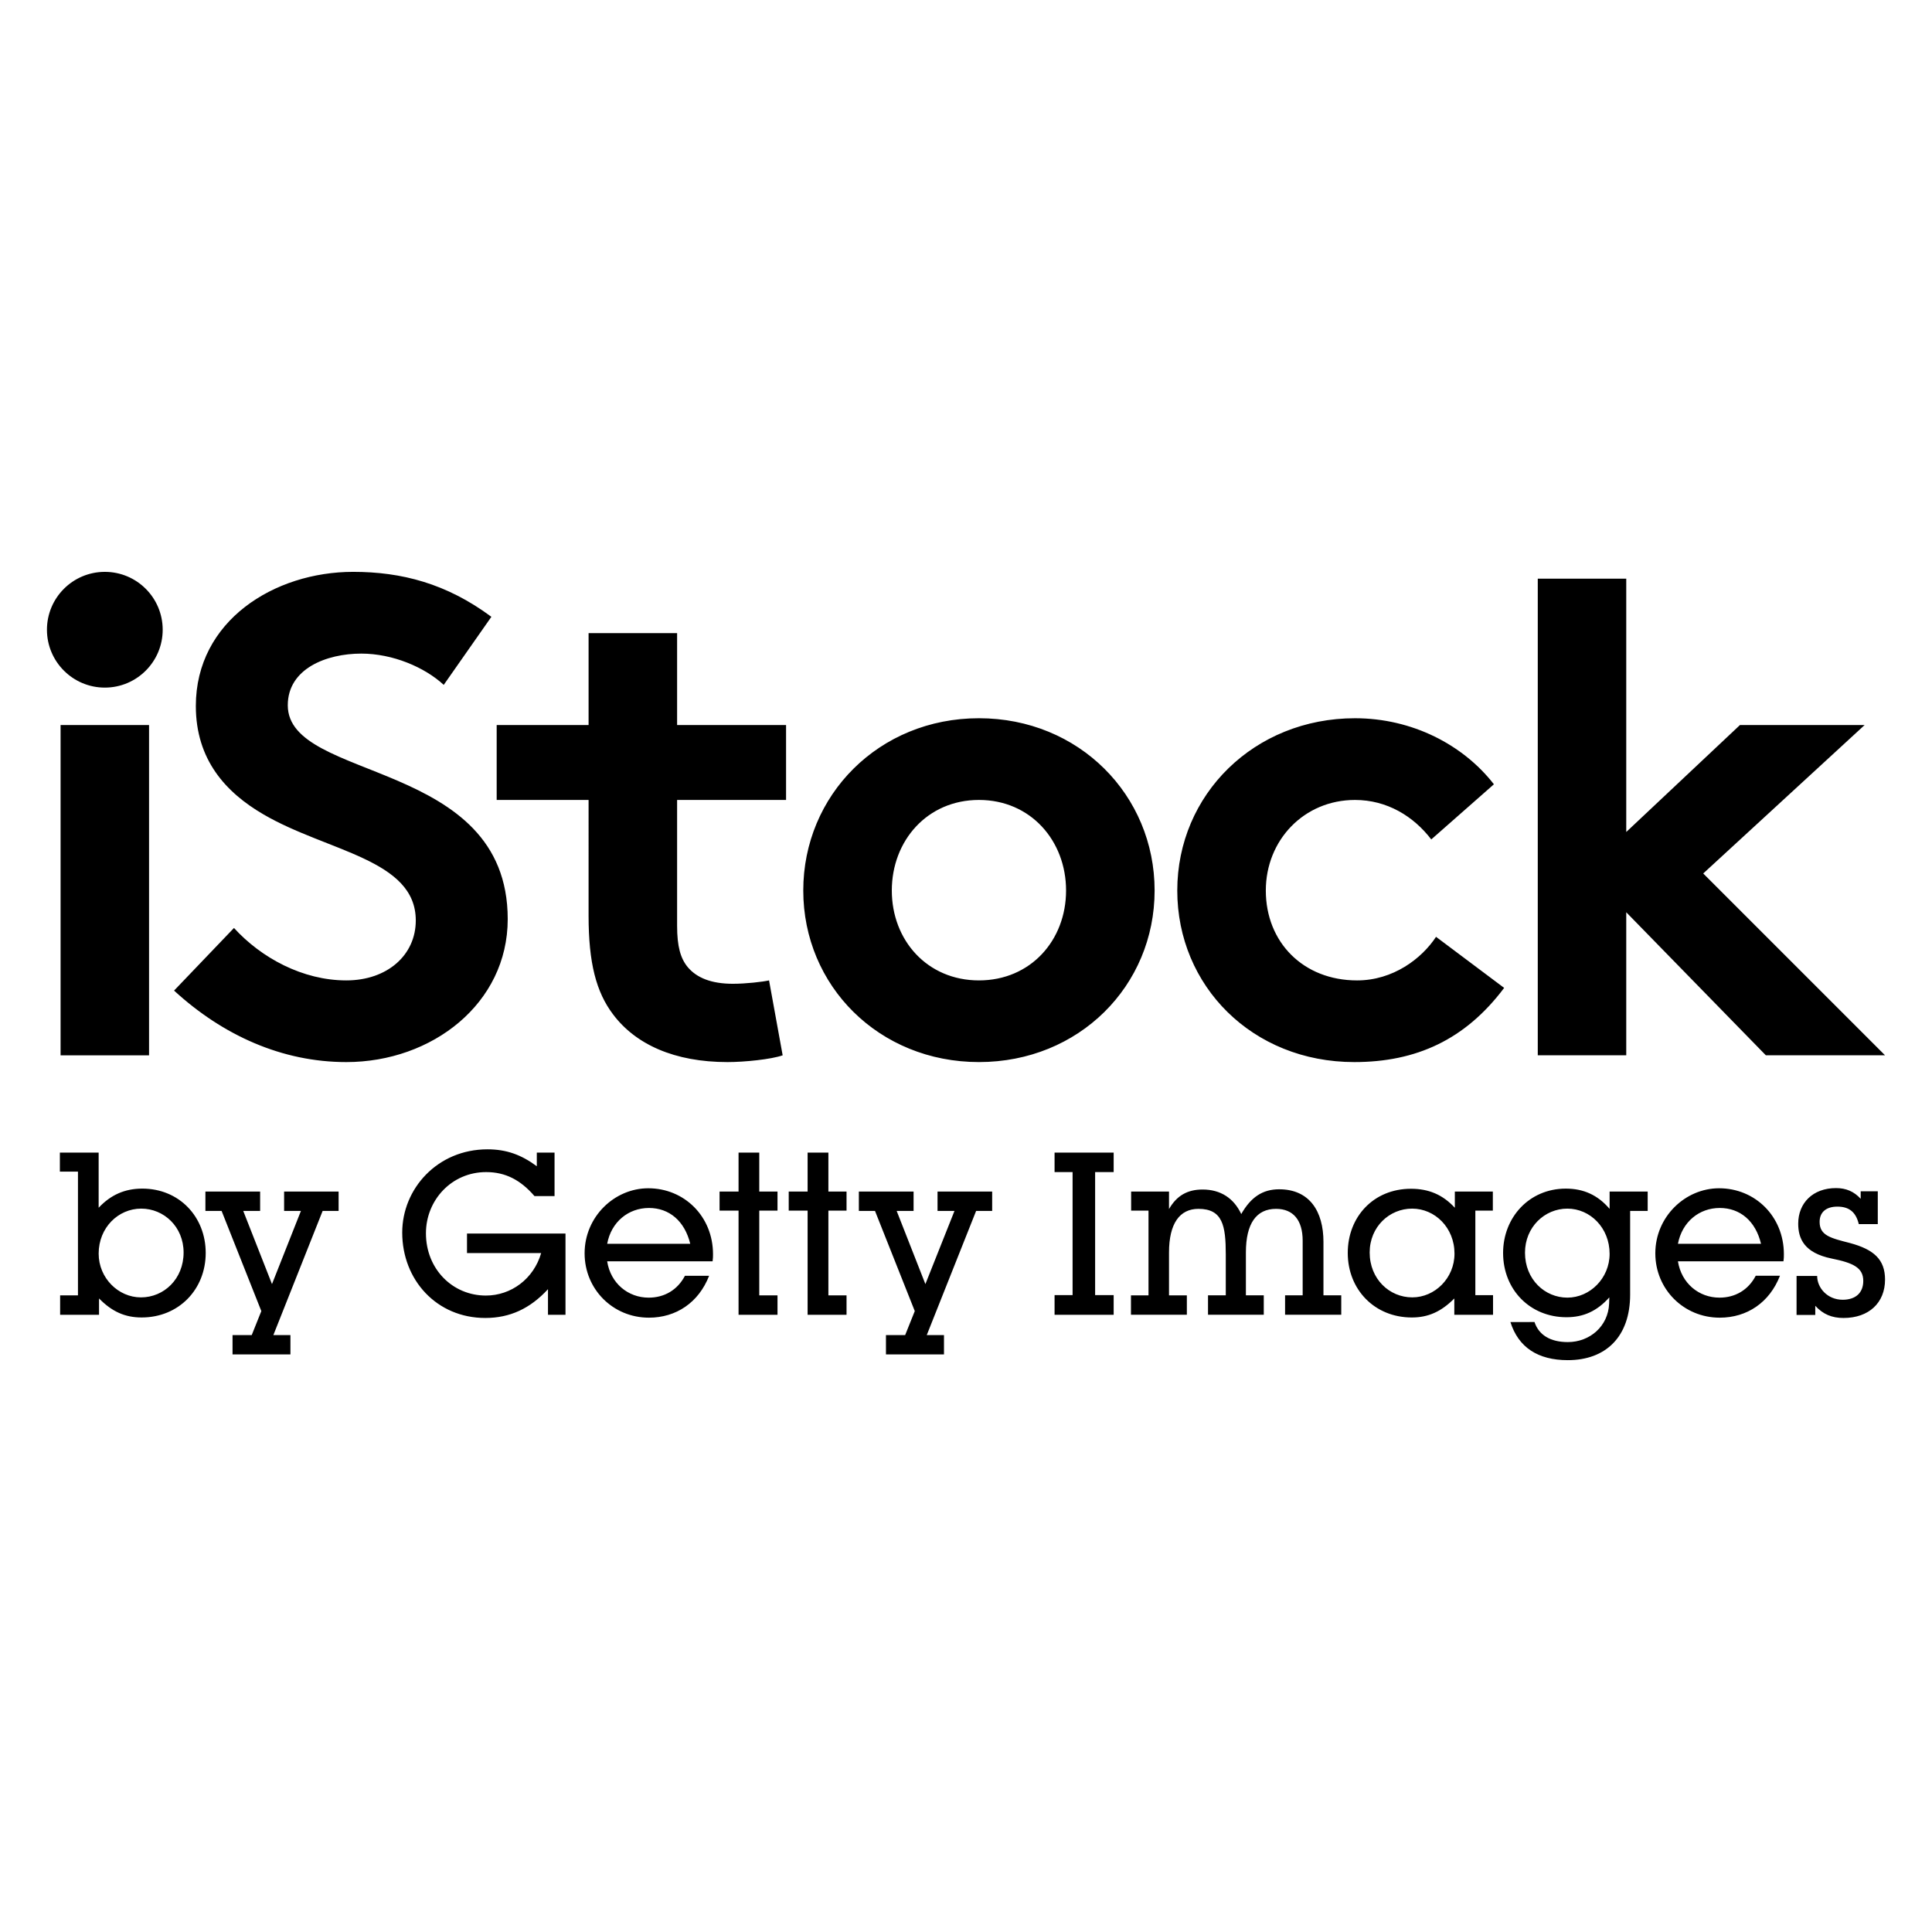 <?xml version="1.0" encoding="utf-8"?>
<!-- Generator: Adobe Illustrator 17.0.0, SVG Export Plug-In . SVG Version: 6.00 Build 0)  -->
<!DOCTYPE svg PUBLIC "-//W3C//DTD SVG 1.1//EN" "http://www.w3.org/Graphics/SVG/1.1/DTD/svg11.dtd">
<svg version="1.1" id="Layer_1" xmlns="http://www.w3.org/2000/svg" xmlns:xlink="http://www.w3.org/1999/xlink" x="0px" y="0px"
	 width="200px" height="200px" viewBox="0 0 200 200" enable-background="new 0 0 200 200" xml:space="preserve">
<g id="istock-logo">
	<path d="M6.224,134.095h1.847v-12.808H6.198v-1.971h4.014v5.709c1.261-1.343,2.72-1.981,4.521-1.981
		c3.826,0,6.562,2.922,6.562,6.66c0,3.777-2.793,6.68-6.634,6.68c-1.728,0-3.074-0.61-4.409-1.969v1.69H6.224
		C6.224,136.105,6.224,134.095,6.224,134.095z M14.62,125.116c-2.372,0-4.407,1.961-4.407,4.658c0,2.529,2.035,4.531,4.376,4.531
		c2.387,0,4.417-1.909,4.417-4.647C19.006,127.007,16.975,125.116,14.62,125.116z M24.072,138.208h1.986l0.995-2.485l-4.113-10.369
		h-1.676v-2.005h5.665v2.005H25.18l2.976,7.574l2.996-7.574h-1.741v-2.005h5.642v2.005H33.4l-5.102,12.854h1.767v2h-5.993
		L24.072,138.208L24.072,138.208z M48.341,127.694H58.54v8.411h-1.813v-2.65c-1.844,2.01-3.95,2.981-6.487,2.981
		c-5.032,0-8.602-3.932-8.602-8.84c0-4.536,3.642-8.618,8.822-8.618c1.935,0,3.477,0.54,5.11,1.751v-1.413h1.837v4.503h-2.077
		c-1.444-1.674-3.018-2.485-5.001-2.485c-3.588,0-6.236,2.911-6.236,6.337c0,3.681,2.741,6.445,6.205,6.445
		c2.607,0,4.945-1.72,5.722-4.397h-7.677V127.694L48.341,127.694z M73.409,132.065c-1.085,2.785-3.425,4.34-6.231,4.34
		c-3.733,0-6.66-2.95-6.66-6.662c0-3.792,3.092-6.734,6.59-6.734c3.728,0,6.703,2.909,6.703,6.83c0,0.191,0,0.429-0.044,0.734
		H62.854c0.354,2.271,2.16,3.759,4.296,3.759c1.612,0,2.976-0.78,3.756-2.265H73.409L73.409,132.065z M71.454,128.759
		c-0.574-2.364-2.18-3.71-4.275-3.71c-2.124,0-3.906,1.441-4.324,3.71H71.454z M76.455,125.323h-1.966v-1.974h1.966v-4.032h2.144
		v4.032h1.888v1.974h-1.888v8.773h1.888v2.01h-4.032L76.455,125.323L76.455,125.323z M83.603,125.323h-1.955v-1.974h1.955v-4.032
		h2.152v4.032h1.878v1.974h-1.878v8.773h1.878v2.01h-4.03V125.323L83.603,125.323z M91.714,138.208h1.987l0.997-2.485l-4.118-10.369
		h-1.671v-2.005h5.665v2.005h-1.751l2.973,7.574l3.012-7.574h-1.754v-2.005h5.655v2.005h-1.661l-5.11,12.854h1.783v2h-6.006
		L91.714,138.208L91.714,138.208z M109.169,134.072h1.865v-12.738h-1.865v-2.017h6.117v2.017h-1.919v12.738h1.919v2.033h-6.117
		V134.072z M117.077,134.096h1.816v-8.773h-1.798v-1.974h3.921v1.813c0.785-1.374,1.891-2.023,3.474-2.023
		c1.865,0,3.227,0.891,4.004,2.539c0.992-1.741,2.206-2.563,3.927-2.563c3.144,0,4.583,2.286,4.583,5.445v5.533h1.842v2.01h-5.815
		v-2.01h1.821v-5.652c0-2.149-0.992-3.301-2.756-3.301c-2.033,0-3.121,1.509-3.121,4.515v4.438h1.85v2.01h-5.771v-2.01h1.839v-4.231
		c0-2.994-0.331-4.722-2.831-4.722c-1.935,0-3.046,1.509-3.046,4.515v4.438h1.847v2.01h-5.786V134.096L117.077,134.096z
		 M150.55,134.416c-1.343,1.359-2.697,1.969-4.397,1.969c-3.87,0-6.634-2.904-6.634-6.68c0-3.738,2.666-6.644,6.546-6.644
		c1.816,0,3.271,0.594,4.539,1.966v-1.676h3.934v1.974h-1.811v8.75h1.832v2.033h-4.009L150.55,134.416L150.55,134.416z
		 M146.185,125.116c-2.361,0-4.397,1.891-4.397,4.541c0,2.738,2.036,4.647,4.41,4.647c2.335,0,4.371-1.986,4.371-4.531
		C150.568,127.077,148.533,125.116,146.185,125.116z M158.85,136.855c0.452,1.354,1.653,2.077,3.451,2.077
		c2.273,0,4.182-1.633,4.275-3.986l0.021-0.641c-1.273,1.419-2.671,2.054-4.433,2.054c-3.779,0-6.564-2.857-6.564-6.654
		c0-3.663,2.692-6.66,6.492-6.66c1.834,0,3.304,0.659,4.534,2.098v-1.793h3.942v2.005h-1.816v8.654c0,4.381-2.532,6.794-6.45,6.794
		c-3.097,0-5.12-1.323-5.944-3.947H158.85L158.85,136.855z M166.626,129.795c0-2.689-2.01-4.678-4.373-4.678
		c-2.353,0-4.386,1.912-4.386,4.562c0,2.764,2.051,4.652,4.386,4.652C164.593,134.331,166.626,132.319,166.626,129.795z
		 M184.262,132.065c-1.088,2.785-3.42,4.34-6.236,4.34c-3.73,0-6.668-2.95-6.668-6.662c0-3.792,3.102-6.734,6.6-6.734
		c3.73,0,6.709,2.909,6.709,6.83c0,0.191,0,0.429-0.047,0.733h-10.922c0.364,2.271,2.16,3.759,4.304,3.759
		c1.612,0,2.976-0.78,3.751-2.265L184.262,132.065L184.262,132.065z M182.301,128.759c-0.563-2.364-2.173-3.71-4.275-3.71
		c-2.124,0-3.898,1.441-4.327,3.71H182.301z M185.98,132.086h2.131c0,1.23,1.059,2.464,2.643,2.464c1.341,0,2.131-0.718,2.131-1.95
		c0-1.361-1.023-1.863-3.265-2.315c-2.855-0.581-3.47-2.069-3.47-3.614c0-2.123,1.504-3.681,3.916-3.681
		c1.046,0,1.865,0.359,2.552,1.108v-0.775h1.77v3.399h-1.966c-0.297-1.25-1.007-1.813-2.214-1.813c-1.178,0-1.842,0.584-1.842,1.581
		c0,1.413,1.155,1.679,3.141,2.188c2.48,0.669,3.632,1.707,3.632,3.785c0,2.387-1.659,3.973-4.296,3.973
		c-1.206,0-2.121-0.38-2.927-1.261v0.946h-1.937L185.98,132.086L185.98,132.086z"/>
	<path id="istock-logo-mobile" d="M15.43,109.246H6.271v-34.19h9.159V109.246z M24.222,96.063c2.822,3.099,7.119,5.428,11.629,5.428
		c4.229,0,7.191-2.611,7.191-6.205c0-6.341-9.16-7.117-15.787-10.992c-3.876-2.259-6.982-5.641-6.982-11.214
		c0-8.809,8.112-13.882,16.285-13.882c5.003,0,9.655,1.199,14.31,4.653l-4.933,7.047c-1.979-1.832-5.29-3.238-8.534-3.238
		c-3.59,0-7.61,1.546-7.61,5.352c0,7.968,22.768,5.497,22.768,22.136c0,8.736-7.828,14.798-16.708,14.798
		c-6.624,0-12.756-2.743-17.832-7.401L24.222,96.063L24.222,96.063z M81.021,109.246c-1.197,0.42-3.951,0.7-5.71,0.7
		c-5.499,0-9.512-1.832-11.843-4.933c-1.761-2.325-2.538-5.353-2.538-10.221V82.81h-9.514v-7.754h9.514v-9.516h9.164v9.516h11.279
		v7.754H70.094v13.036c0,2.123,0.35,3.385,1.129,4.305c0.911,1.059,2.391,1.69,4.647,1.69c1.341,0,3.108-0.205,3.742-0.35
		L81.021,109.246L81.021,109.246z M101.341,74.351c10.357,0,18.184,7.967,18.184,17.835c0,9.867-7.826,17.759-18.184,17.759
		c-10.359,0-18.187-7.892-18.187-17.759C83.154,82.318,90.982,74.351,101.341,74.351L101.341,74.351z M101.341,101.491
		c5.356,0,9.018-4.16,9.018-9.304c0-5.147-3.661-9.377-9.018-9.377c-5.36,0-9.021,4.229-9.021,9.377
		C92.32,97.331,95.982,101.491,101.341,101.491z M155.709,102.266c-4.022,5.358-9.1,7.68-15.51,7.68
		c-10.571,0-18.328-7.892-18.328-17.759c0-9.938,7.966-17.835,18.4-17.835c5.921,0,11.206,2.752,14.378,6.837l-6.485,5.709
		c-1.829-2.395-4.576-4.087-7.893-4.087c-5.287,0-9.234,4.163-9.234,9.377c0,5.357,3.879,9.304,9.448,9.304
		c3.733,0,6.692-2.259,8.173-4.512L155.709,102.266L155.709,102.266z M176.317,90.422l18.823,18.823h-12.338l-14.453-14.808v14.808
		h-9.159V59.903h9.159v26.224l11.77-11.071h12.906L176.317,90.422L176.317,90.422z M4.86,65.19c0-3.31,2.685-5.991,5.992-5.991
		c3.309,0,5.99,2.681,5.99,5.991c0,3.305-2.681,5.991-5.99,5.991C7.545,71.181,4.86,68.494,4.86,65.19z"/>
</g>
</svg>

